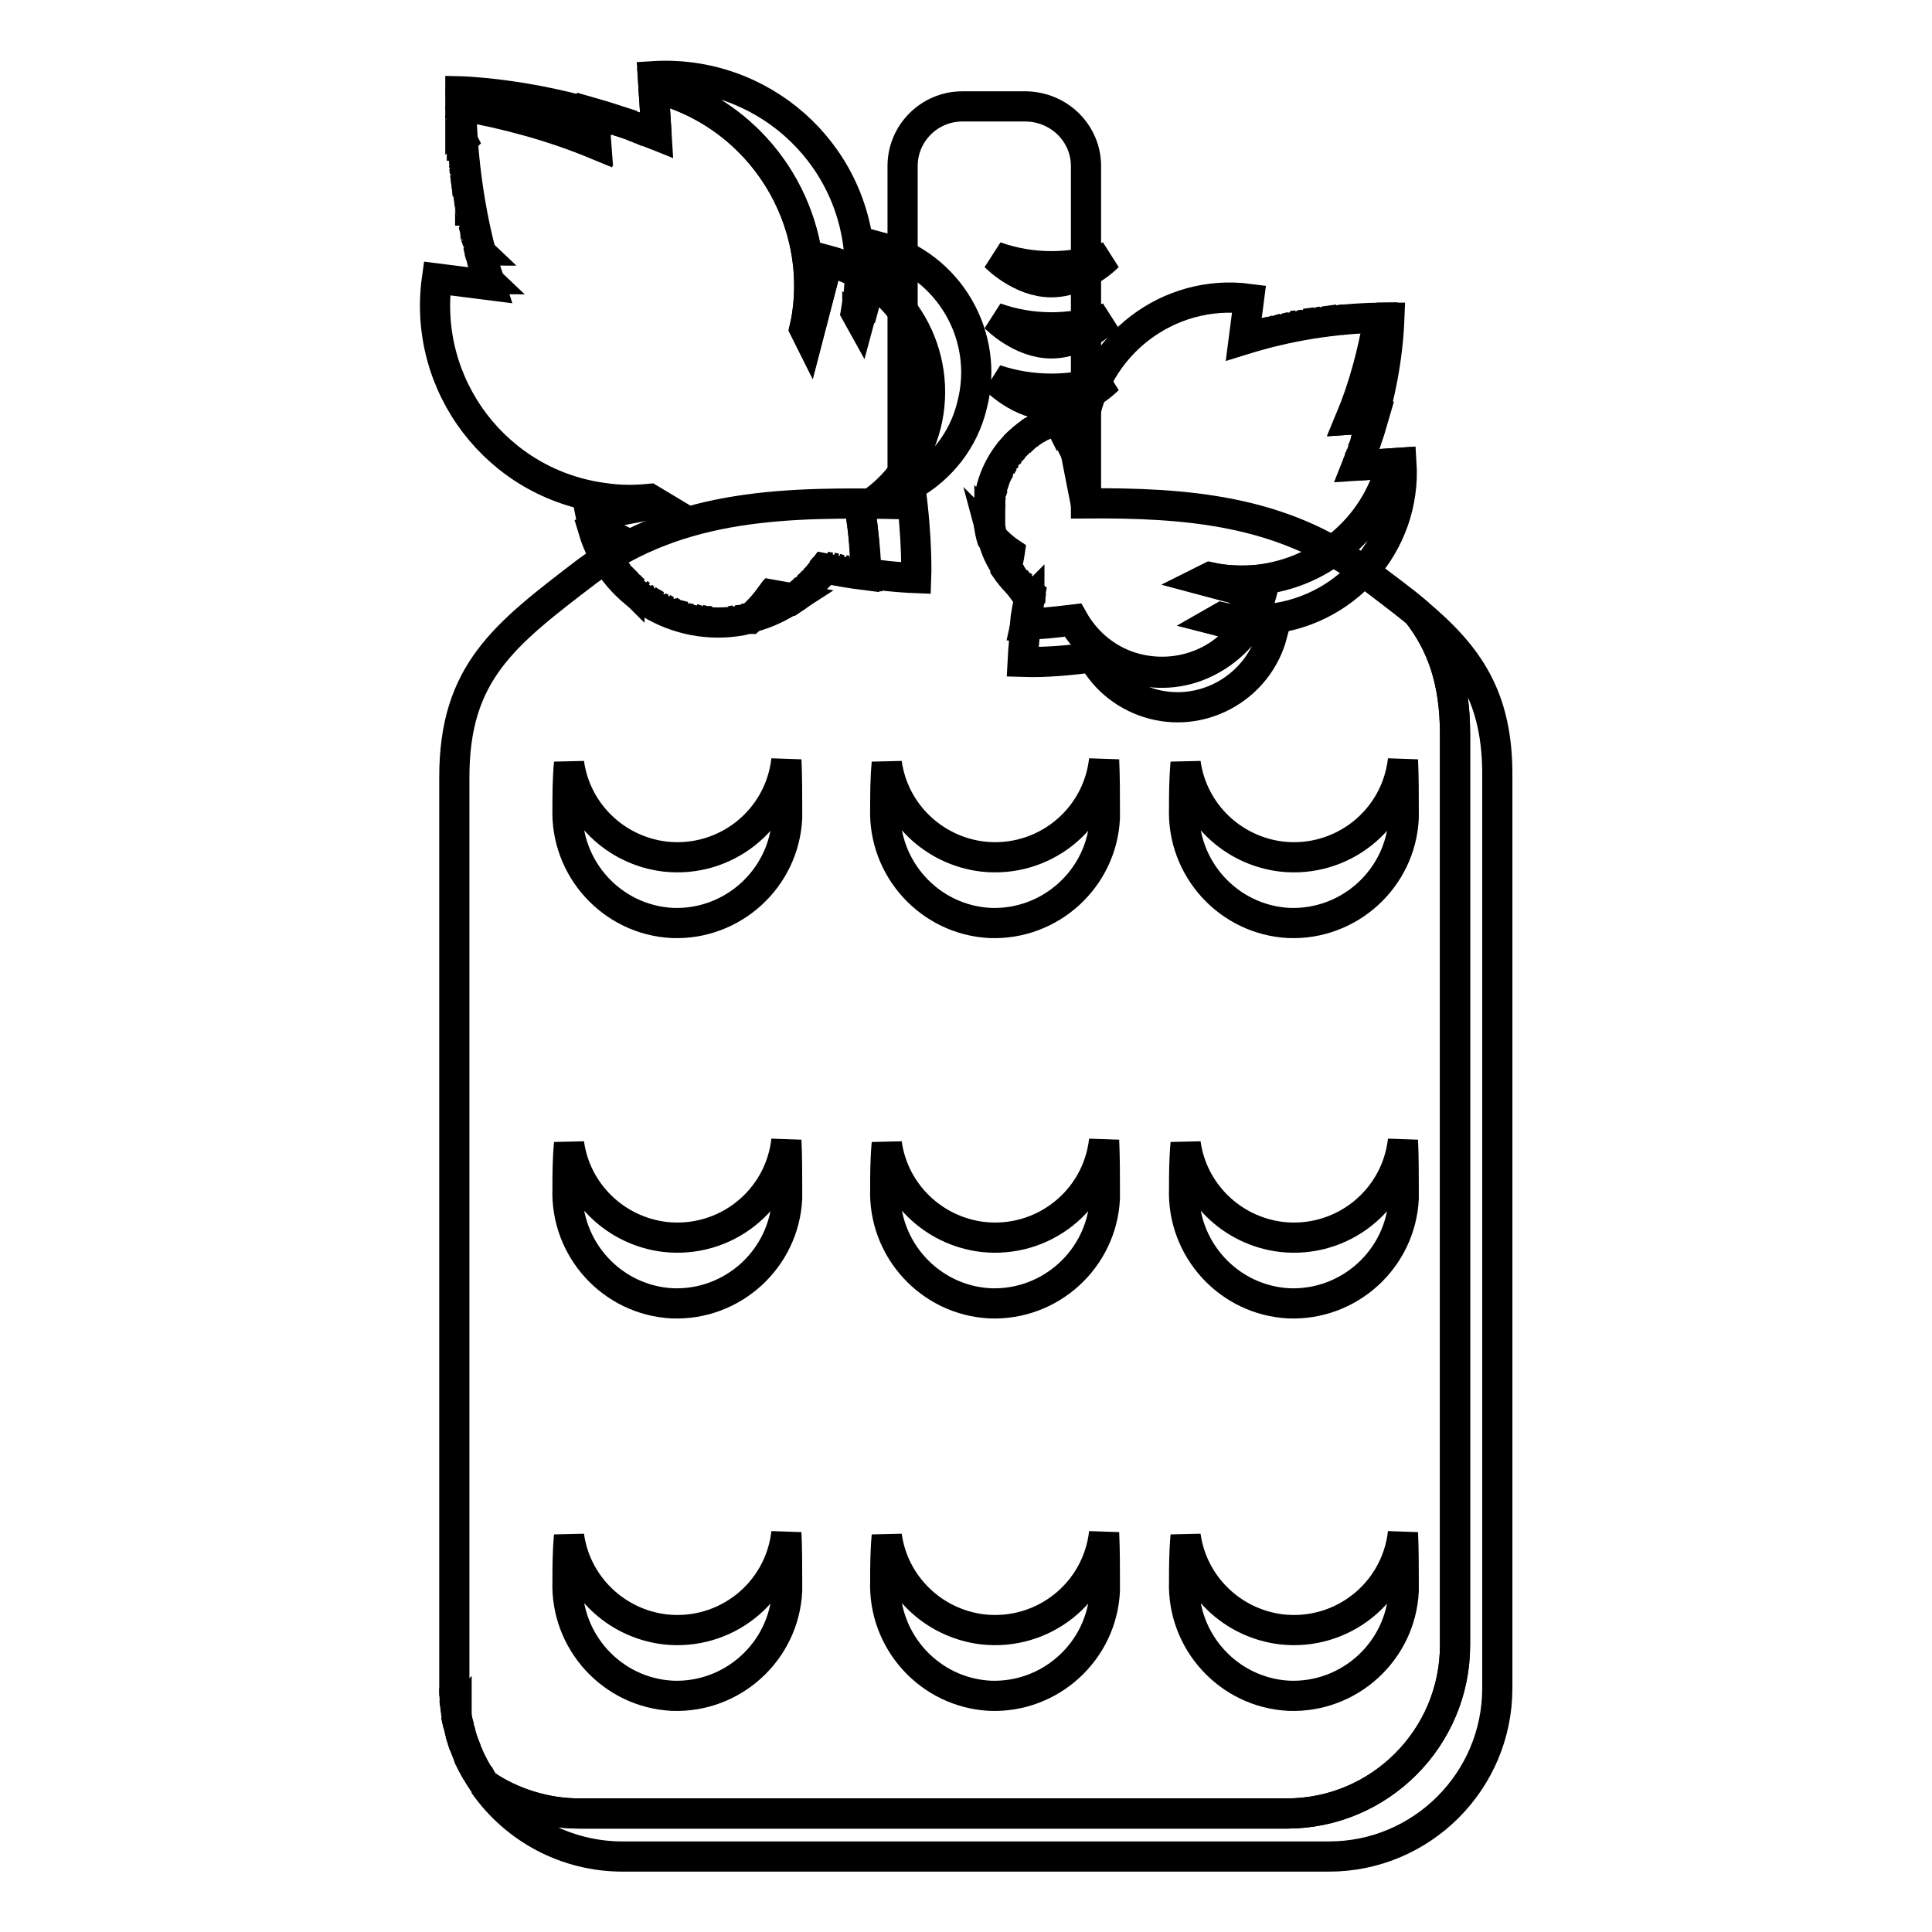 <?xml version="1.0" encoding="utf-8"?>
<!-- Svg Vector Icons : http://www.onlinewebfonts.com/icon -->
<!DOCTYPE svg PUBLIC "-//W3C//DTD SVG 1.1//EN" "http://www.w3.org/Graphics/SVG/1.1/DTD/svg11.dtd">
<svg version="1.1" xmlns="http://www.w3.org/2000/svg" xmlns:xlink="http://www.w3.org/1999/xlink" x="0px" y="0px" viewBox="0 0 256 256" enable-background="new 0 0 256 256" xml:space="preserve">
<g> <path stroke-width="4" fill-opacity="0" stroke="#000000"  d="M60.5,227.1c0-0.1,0-0.2,0-0.2C60.4,227,60.5,227,60.5,227.1z M61.7,231.7c-0.1-0.2-0.1-0.3-0.2-0.5 C61.5,231.1,61.7,231.6,61.7,231.7z M60.7,228.5l-0.1-0.4L60.7,228.5z M61,229.5c0-0.1-0.1-0.3-0.1-0.4 C60.9,229.2,60.9,229.3,61,229.5z M62.1,232.7l-0.2-0.5L62.1,232.7z M64.2,236.4l-0.4-0.6L64.2,236.4z M63.7,235.6 c-0.1-0.2-0.2-0.4-0.3-0.6C63.4,235.2,63.5,235.4,63.7,235.6z M63.2,234.9c-0.3-0.6-0.7-1.2-1-1.9 C62.5,233.6,62.9,234.3,63.2,234.9z M61.2,230.4l-0.1-0.4L61.2,230.4z M187.8,81.2c-2.1-1.8-4.5-3.5-7.1-5.5 C183.3,77.7,185.7,79.5,187.8,81.2z M60.3,226.1c0-0.1,0-0.2,0-0.3C60.3,225.9,60.3,226,60.3,226.1z M187.8,81.2 c3.2,4.1,5,8.9,5,16.1V218c0,12.3-10,22.3-22.3,22.3H76.8c-4.5,0-8.9-1.4-12.7-3.9c4.2,6,11,9.6,18.4,9.6h93.6 c12.3,0,22.3-10,22.3-22.3V103C198.5,92.4,194.6,86.9,187.8,81.2L187.8,81.2z M63.3,235l-0.1-0.2L63.3,235z M63.8,235.8l-0.1-0.2 L63.8,235.8z M62.2,233c-0.1-0.1-0.1-0.2-0.1-0.3C62.1,232.8,62.2,232.9,62.2,233z M60.5,226.9c-0.1-0.3-0.1-0.5-0.1-0.8 C60.4,226.4,60.4,226.6,60.5,226.9z M61.1,230l-0.2-0.5L61.1,230z M60.9,229l-0.2-0.6L60.9,229z M60.6,228.1l-0.2-0.9L60.6,228.1z  M61.9,232.1l-0.2-0.4L61.9,232.1z M60.3,225.8l-0.1-0.7L60.3,225.8z M60.2,224.7c0-0.3,0-0.7,0-1C60.2,224,60.2,224.4,60.2,224.7z  M61.5,231.2c-0.1-0.3-0.2-0.5-0.3-0.8C61.3,230.7,61.4,231,61.5,231.2z"/> <path stroke-width="4" fill-opacity="0" stroke="#000000"  d="M187.8,81.2c-2.1-1.8-4.5-3.5-7.1-5.5c-10.9-8.1-23.5-9.1-36.8-9V22c0-4.3-3.5-7.8-7.9-7.9h-8.5 c-4.3,0-7.9,3.5-7.9,7.9v44.8c-15.1-0.3-29.5-0.2-41.8,8.9C66.8,84.1,60.2,89.1,60.2,103v120.7c0,4.5,1.4,9,4,12.7 c3.7,2.6,8.1,3.9,12.7,3.9h93.6c12.3,0,22.3-10,22.3-22.3V97.3C192.8,90.2,191,85.3,187.8,81.2z"/> <path stroke-width="4" fill-opacity="0" stroke="#000000"  d="M63.3,32.2c0.1,0.3,0.1,0.6,0.2,0.8C63.4,32.8,63.4,32.5,63.3,32.2z M61.7,23.7c0,0.2,0.1,0.4,0.1,0.7 C61.8,24.1,61.7,23.9,61.7,23.7z M63.1,31.4l0.2,0.7L63.1,31.4z M63.8,34.1c0.1,0.3,0.1,0.6,0.2,0.8C63.9,34.6,63.8,34.4,63.8,34.1 z M63.5,33.2l0.2,0.8L63.5,33.2z M64.3,36c0.1,0.3,0.2,0.6,0.3,0.8C64.5,36.5,64.4,36.2,64.3,36z M64,35.1l0.2,0.8L64,35.1z  M64.6,37c0.1,0.3,0.2,0.6,0.3,0.8C64.8,37.6,64.7,37.3,64.6,37z M62.1,26.1c0,0.2,0.1,0.4,0.1,0.6C62.2,26.5,62.1,26.3,62.1,26.1z  M61.9,25.3c0,0.2,0.1,0.5,0.1,0.7C62,25.8,62,25.5,61.9,25.3z M61.8,24.4c0,0.2,0.1,0.4,0.1,0.7C61.9,24.9,61.8,24.7,61.8,24.4z  M62.7,29.6l0.2,0.7L62.7,29.6z M62.5,28.6l0.2,0.8L62.5,28.6z M62.2,26.9c0.1,0.2,0.1,0.5,0.1,0.7C62.3,27.4,62.3,27.2,62.2,26.9z  M62.4,27.8c0.1,0.2,0.1,0.4,0.1,0.7C62.4,28.3,62.4,28,62.4,27.8z M62.9,30.4l0.2,0.8L62.9,30.4z M107.4,77.4l-0.5,0.4L107.4,77.4 z M108.4,76.3l-0.3,0.4L108.4,76.3z M107.9,76.8c-0.1,0.2-0.3,0.3-0.4,0.4C107.6,77.1,107.8,77,107.9,76.8z M106.8,77.9l-0.5,0.5 L106.8,77.9z M106.3,78.4l-0.6,0.5L106.3,78.4z M99.6,81.8l-0.4,0.1L99.6,81.8z M105.7,78.9l-0.6,0.4L105.7,78.9z M112.8,75.7 l-0.4-0.1L112.8,75.7z M111.4,75.5l-0.4-0.1L111.4,75.5z M112.1,75.6l-0.4-0.1L112.1,75.6z M108.9,75.7l-0.2,0.3L108.9,75.7z  M113.4,75.8l-0.5-0.1L113.4,75.8z M110.7,75.3l-0.5-0.1L110.7,75.3z M110.1,75.2l-0.7-0.1L110.1,75.2z M61.6,22.9l0.1,0.6 L61.6,22.9z M113.8,39.5c0,0.1,0,0.2-0.1,0.3C113.7,39.9,113.8,39.6,113.8,39.5z M114.1,36.3c0,0.4,0,0.7-0.1,1.1 C114,37.1,114.1,36.7,114.1,36.3z M114,37.7c0,0.2,0,0.3,0,0.5S114,37.8,114,37.7z M113.9,38.5c0,0.1,0,0.3,0,0.4 C113.9,38.7,113.9,38.6,113.9,38.5z M113.7,40.4c0,0.1,0,0.2-0.1,0.2C113.6,40.7,113.7,40.4,113.7,40.4z M78.9,19.1l-0.3-4l2,0.6 C69.9,12.3,61,12.1,61,12.1s0,0.7,0,1.9C67.1,15.1,73.1,16.7,78.9,19.1z M107.2,36.2c0.1,2.5,0,4.9-0.6,7.3l0.5,1l2.6-10 c1.5,0.4,3,1,4.3,1.8c0-0.7,0-1.3-0.1-2C113.1,20,100.8,9.2,86.5,10.1l0.1,1.5C98.1,14.4,106.4,24.4,107.2,36.2z M84.9,17.1 l0.9,0.4L84.9,17.1z M82.8,16.3l1,0.3L82.8,16.3z M86,17.5l1,0.4L86,17.5z M80.7,15.7l1,0.3L80.7,15.7z M81.8,16l1,0.3L81.8,16z  M83.8,16.7l0.9,0.3L83.8,16.7z"/> <path stroke-width="4" fill-opacity="0" stroke="#000000"  d="M61,14.1c0,0.1,0,0.2,0,0.3C61,14.3,61,14.2,61,14.1z M61.2,18.1c0,0.2,0,0.3,0.1,0.5 C61.2,18.7,61.2,18.2,61.2,18.1z M61.3,19.9c0,0.2,0,0.4,0.1,0.6C61.3,20.3,61.3,20.1,61.3,19.9z M97.6,82.2l-0.3,0.1L97.6,82.2z  M61.2,18.6c0,0.2,0,0.4,0,0.6C61.2,19.4,61.2,18.8,61.2,18.6z M61.4,20.7l0.1,0.6L61.4,20.7z M61.5,22.1l0.1,0.7L61.5,22.1z  M61.5,21.3c0,0.2,0,0.4,0.1,0.7C61.5,21.8,61.5,21.5,61.5,21.3z M61.3,19.3c0,0.2,0,0.4,0,0.6C61.3,20.1,61.3,19.5,61.3,19.3z  M61.1,17.4c0,0.2,0,0.3,0,0.5S61.1,17.6,61.1,17.4z M61.1,15.8c0,0.1,0,0.3,0,0.4C61.1,16.1,61.1,16,61.1,15.8z M61,15.3 c0,0.1,0,0.3,0,0.4C61.1,15.6,61.1,15.5,61,15.3z M61.1,16.3c0,0.2,0,0.3,0,0.5C61.1,16.6,61.1,16.5,61.1,16.3z M61.1,16.9 c0,0.1,0,0.3,0,0.4C61.1,17.2,61.1,17,61.1,16.9z M79.5,72l-0.2-0.4L79.5,72z M83.2,77.4l-0.3-0.3L83.2,77.4z M91.9,82L91.5,82 L91.9,82z M82.6,76.8l-0.3-0.3L82.6,76.8z M87.2,80.4L87,80.2L87.2,80.4z M80.2,73.5L80,73.1L80.2,73.5z M93.5,82.3l-0.4-0.1 L93.5,82.3z M92.6,82.2l-0.4-0.1L92.6,82.2z M86.3,79.8l-0.2-0.1L86.3,79.8z M79.9,72.8c-0.1-0.1-0.1-0.3-0.2-0.4 C79.7,72.5,79.8,72.7,79.9,72.8z M89.5,81.4l-0.3-0.1L89.5,81.4z M81.1,74.9l-0.2-0.3L81.1,74.9z M82.1,76.2l-0.3-0.3L82.1,76.2z  M81.6,75.6l-0.3-0.3L81.6,75.6z M80.7,74.2l-0.2-0.3L80.7,74.2z M91,81.9l-0.3-0.1L91,81.9z M88,80.7l-0.3-0.2L88,80.7z  M90.3,81.6l-0.4-0.1L90.3,81.6z M78.7,69.8c-0.1-0.2-0.1-0.5-0.2-0.7c0.1,0.3,0.2,0.7,0.3,1l0.3-0.1L78.7,69.8z M85,78.9l-0.3-0.2 L85,78.9z M84.3,78.4L84,78.2L84.3,78.4z M99.6,81.8c2-0.5,3.8-1.4,5.5-2.5l-2.8-0.5C101.5,79.9,100.6,80.9,99.6,81.8z M116.5,32.7 l-2.5,9.6l1.4-5.2c8.2,5.6,10.3,16.8,4.7,24.9c-1.6,2.3-3.6,4.2-6.1,5.6c0.4,2.8,0.7,5.6,0.8,8.4l-1.2-0.2c2.6,0.4,5.2,0.7,7.8,0.8 c0,0,0.2-5.1-0.8-12.2c4.1-2.3,7.1-6.1,8.2-10.7C131.2,44.5,125.7,35.1,116.5,32.7C116.5,32.7,116.5,32.7,116.5,32.7z M83.7,77.9 l-0.3-0.3L83.7,77.9z M79.2,71.3L79,70.6L79.2,71.3z M88.7,81.1l-0.3-0.2L88.7,81.1z M85.6,79.4l-0.3-0.2L85.6,79.4z M84,78.2 l-0.3-0.3L84,78.2z M81.8,75.9l-0.2-0.3L81.8,75.9z M83.4,77.7c-0.1-0.1-0.2-0.2-0.3-0.3C83.3,77.5,83.4,77.6,83.4,77.7z  M61.2,19.2c0,0,0,0.1,0,0.1C61.3,19.3,61.3,19.2,61.2,19.2z M82.9,77.1l-0.3-0.3L82.9,77.1z M82.3,76.5l-0.3-0.3L82.3,76.5z  M84.8,17.1l0.2,0.1L84.8,17.1z M86.6,11.6l0.4,6.3L86.6,11.6z M85.9,17.5l0.2,0.1L85.9,17.5z M79.7,72.4L79.5,72L79.7,72.4z  M79.4,71.7l-0.2-0.4L79.4,71.7z M78.8,70.1l0.2,0.5L78.8,70.1z M78.5,69.1l-0.2-0.8L78.5,69.1z M97.4,82.2l-0.6,0.1L97.4,82.2z  M80.9,74.6c-0.1-0.1-0.2-0.2-0.2-0.3C80.7,74.3,80.8,74.5,80.9,74.6z M81.3,75.2l-0.2-0.3L81.3,75.2z M113.6,40.6 c-0.1,0.3-0.1,0.5-0.1,0.8C113.6,41.1,113.6,40.9,113.6,40.6z M80,73.1c-0.1-0.1-0.1-0.2-0.2-0.3C79.9,72.9,80,73,80,73.1z  M113.9,38.9l-0.1,0.7L113.9,38.9z M113.8,39.8l-0.1,0.5L113.8,39.8z M80.4,73.9c-0.1-0.1-0.1-0.2-0.2-0.3 C80.2,73.4,80.4,73.8,80.4,73.9z M114,38.1c0,0.1,0,0.2-0.1,0.3C113.9,38.6,114,38.2,114,38.1z M110.3,75.2l-0.2-0.1L110.3,75.2z  M93.1,82.2l-0.4-0.1L93.1,82.2z M111,75.4l-0.3-0.1L111,75.4z M111.6,75.5l-0.2-0.1L111.6,75.5z M93.9,82.3l-0.4-0.1L93.9,82.3z  M109.3,75.1l-0.5,0.6L109.3,75.1z M64.6,36.8c0,0.1,0,0.1,0.1,0.2C64.6,37,64.6,36.9,64.6,36.8z M91.5,82L91,81.9L91.5,82z  M61.5,22c0,0,0,0.1,0,0.2C61.5,22.1,61.5,22,61.5,22z M108.7,76l-0.3,0.3L108.7,76z M108.1,76.7c-0.1,0.1-0.1,0.1-0.2,0.2 C108,76.8,108,76.7,108.1,76.7z M98.5,82.1l-0.9,0.1L98.5,82.1z M99.1,81.9l-0.6,0.1L99.1,81.9z M107.5,77.3l-0.1,0.1L107.5,77.3z  M106.3,78.4C106.3,78.4,106.3,78.4,106.3,78.4L106.3,78.4C106.3,78.4,106.3,78.4,106.3,78.4L106.3,78.4z M106.9,77.8L106.9,77.8 L106.9,77.8z M92.3,82.1L91.9,82L92.3,82.1z M62.1,26c0,0,0,0.1,0,0.1C62.1,26.1,62.1,26,62.1,26z M62.2,26.7c0,0.1,0,0.1,0,0.2 C62.2,27,62.2,26.8,62.2,26.7z M86.1,79.7l-0.4-0.3L86.1,79.7z M62.3,27.7c0,0.1,0,0.1,0,0.2C62.4,27.9,62.3,27.7,62.3,27.7z  M87,80.2l-0.7-0.4L87,80.2z M62.5,28.5c0,0.1,0,0.1,0,0.2C62.5,28.7,62.5,28.5,62.5,28.5z M61.9,25.1c0,0.1,0,0.1,0,0.2 C61.9,25.3,61.9,25.2,61.9,25.1z M84.7,78.7l-0.3-0.3L84.7,78.7z M85.3,79.2L85,78.9L85.3,79.2z M61.7,23.5c0,0.1,0,0.1,0,0.2 C61.7,23.6,61.7,23.6,61.7,23.5z M64.3,35.9C64.3,35.9,64.3,36,64.3,35.9C64.3,36,64.3,35.9,64.3,35.9z M63.8,34c0,0,0,0.1,0,0.1 C63.8,34.1,63.8,34,63.8,34z M89.9,81.5l-0.4-0.1L89.9,81.5z M89.2,81.2l-0.4-0.2L89.2,81.2z M63.5,33c0,0.1,0,0.1,0.1,0.2 C63.5,33.2,63.5,33.1,63.5,33z M64,34.9c0,0.1,0,0.1,0.1,0.2C64,35,64,35,64,34.9z M90.7,81.7l-0.4-0.1L90.7,81.7z M87.7,80.6 l-0.4-0.2L87.7,80.6z M62.9,30.3c0,0.1,0,0.1,0,0.2C62.9,30.4,62.9,30.3,62.9,30.3z M62.7,29.4c0,0.1,0,0.1,0,0.2 C62.7,29.6,62.7,29.5,62.7,29.4z M88.4,80.9L88,80.7L88.4,80.9z M63,31.2c0,0.1,0,0.1,0.1,0.2C63.1,31.3,63.1,31.3,63,31.2z  M63.3,32.1l0.1,0.1L63.3,32.1z"/> <path stroke-width="4" fill-opacity="0" stroke="#000000"  d="M114,67.6c8.7-4.8,11.7-15.8,6.9-24.4c-1.4-2.4-3.3-4.5-5.6-6.1l-1.4,5.2l-0.5-0.9c0.3-1.7,0.5-3.3,0.6-5 c-1.4-0.8-2.8-1.4-4.3-1.8l-2.6,10l-0.5-1c3.1-14.3-5.8-28.5-20-32l0.4,6.3c-2.7-1.1-5.5-2.1-8.3-2.9l0.3,4c-5.8-2.3-11.8-4-17.9-5 c0.1,4,0.5,13.5,3.9,23.8l-7.1-0.9C55.9,51.1,65.9,64.2,80.1,66c0,0,0,0,0,0c2,0.3,4,0.3,6,0.1l1,0.6l-8.8,1.7 c0.1,0.5,0.2,1,0.3,1.5l0.3,0.2l-0.3,0.1c2.5,8.4,11,13.6,19.7,12c0.4-0.1,0.7-0.2,1.1-0.2c1-0.9,1.9-1.9,2.7-3l2.8,0.5 c1.7-1.1,3.1-2.6,4.3-4.2c2,0.4,3.8,0.7,5.4,0.9C114.7,73.2,114.4,70.4,114,67.6z"/> <path stroke-width="4" fill-opacity="0" stroke="#000000"  d="M185.9,151.1c-0.9,8-8.1,13.7-16.1,12.8c-6.6-0.8-11.8-5.9-12.7-12.4c-0.2,2.2-0.2,4.2-0.2,6 c-0.3,8,5.9,14.8,13.9,15.2c8,0.3,14.8-5.9,15.2-13.9c0-0.4,0-0.8,0-1.2C186,155.6,186,153.4,185.9,151.1z M146.3,151.1 c-0.9,8-8.1,13.7-16.1,12.8c-6.6-0.8-11.8-5.9-12.7-12.4c-0.2,2.2-0.2,4.2-0.2,6c-0.3,8,5.9,14.8,13.9,15.2 c8,0.3,14.8-5.9,15.2-13.9c0-0.4,0-0.8,0-1.2C146.4,155.6,146.4,153.4,146.3,151.1L146.3,151.1z M104.2,151.1 c-0.9,8-8.1,13.7-16.1,12.8c-6.6-0.8-11.8-5.9-12.7-12.4c-0.2,2.2-0.2,4.2-0.2,6c-0.3,8,5.9,14.8,13.9,15.2 c8,0.3,14.8-5.9,15.2-13.9c0-0.4,0-0.8,0-1.2C104.3,155.6,104.3,153.4,104.2,151.1z M185.9,100.7c-0.9,8-8.1,13.7-16.1,12.8 c-6.6-0.8-11.8-5.9-12.7-12.4c-0.2,2.2-0.2,4.2-0.2,6c-0.3,8,5.9,14.8,13.9,15.2c8,0.3,14.8-5.9,15.2-13.9c0-0.4,0-0.8,0-1.2 C186,105.2,186,103,185.9,100.7z M146.3,100.7c-0.9,8-8.1,13.7-16.1,12.8c-6.6-0.8-11.8-5.9-12.7-12.4c-0.2,2.2-0.2,4.2-0.2,6 c-0.3,8,5.9,14.8,13.9,15.2c8,0.3,14.8-5.9,15.2-13.9c0-0.4,0-0.8,0-1.2C146.4,105.2,146.4,103,146.3,100.7L146.3,100.7z  M104.2,100.7c-0.9,8-8.1,13.7-16.1,12.8c-6.6-0.8-11.8-5.9-12.7-12.4c-0.2,2.2-0.2,4.2-0.2,6c-0.3,8,5.9,14.8,13.9,15.2 c8,0.3,14.8-5.9,15.2-13.9c0-0.4,0-0.8,0-1.2C104.3,105.2,104.3,103,104.2,100.7z M185.9,203.1c-0.9,8-8.1,13.7-16.1,12.8 c-6.6-0.8-11.8-5.9-12.7-12.4c-0.2,2.2-0.2,4.2-0.2,6c-0.3,8,5.9,14.8,13.9,15.2c8,0.3,14.8-5.9,15.2-13.9c0-0.4,0-0.8,0-1.2 C186,207.6,186,205.4,185.9,203.1z M146.3,203.1c-0.9,8-8.1,13.7-16.1,12.8c-6.6-0.8-11.8-5.9-12.7-12.4c-0.2,2.2-0.2,4.2-0.2,6 c-0.3,8,5.9,14.8,13.9,15.2c8,0.3,14.8-5.9,15.2-13.9c0-0.4,0-0.8,0-1.2C146.4,207.6,146.4,205.4,146.3,203.1L146.3,203.1z  M104.2,203.1c-0.9,8-8.1,13.7-16.1,12.8c-6.6-0.8-11.8-5.9-12.7-12.4c-0.2,2.2-0.2,4.2-0.2,6c-0.3,8,5.9,14.8,13.9,15.2 c8,0.3,14.8-5.9,15.2-13.9c0-0.4,0-0.8,0-1.2C104.3,207.6,104.3,205.4,104.2,203.1z"/> <path stroke-width="4" fill-opacity="0" stroke="#000000"  d="M134.4,59.2l0.2-0.2L134.4,59.2z M133.7,60.1l0.2-0.2L133.7,60.1z M134,59.7l0.2-0.2L134,59.7z M134.8,58.8 l0.2-0.2L134.8,58.8z M135.3,58.4l0.2-0.2L135.3,58.4z M136.2,57.6l0.2-0.2L136.2,57.6z M135.7,58l0.2-0.2L135.7,58z M131.8,63.6 l0.1-0.3L131.8,63.6z M132,63l0.1-0.2L132,63z M132.6,61.9l0.1-0.2L132.6,61.9z M133.3,60.6l0.2-0.2L133.3,60.6z M133,61.1l0.1-0.2 L133,61.1z M132.3,62.5l0.1-0.2L132.3,62.5z M164.9,82.1l-0.9-0.1L164.9,82.1z M150.6,88.6c-3.6-0.9-6.6-3.3-8.4-6.5 c-2.5,0.3-4.7,0.5-6.3,0.6l0.2-0.9c-0.3,2-0.5,3.9-0.6,5.9c3.1,0.1,6.2-0.2,9.3-0.6c1.7,3.1,4.6,5.3,8,6.2c6.9,1.8,14-2.4,15.8-9.3 c0,0,0,0,0,0l-3.3-0.9C162,87.8,156.2,90,150.6,88.6L150.6,88.6z M140.5,55.4l0.5-0.1l-0.7,0.2l0.1,0.2L140.5,55.4z M131.5,71.2 c0.4,1.5,1,2.9,1.9,4.1c0.1-0.7,0.3-1.4,0.4-2.1C132.9,72.6,132.2,71.9,131.5,71.2z M162.9,81.9c-0.3,0-0.6-0.1-0.8-0.2 C162.3,81.8,162.6,81.8,162.9,81.9z M136.7,57.2l0.3-0.2L136.7,57.2z M163.9,82l-0.8-0.1L163.9,82z M137.8,56.6l0.3-0.2L137.8,56.6 z M137.2,56.9l0.3-0.2L137.2,56.9z M139.4,55.8l0.7-0.2L139.4,55.8z M138.9,56l0.3-0.1L138.9,56z M138.3,56.3l0.3-0.1L138.3,56.3z  M136,81.7c0-0.1,0-0.2,0.1-0.4C136.1,81.4,136.1,81.5,136,81.7z M135.2,77.5l-0.3-0.3L135.2,77.5z M136.5,79.1 c0-0.2,0.1-0.4,0.1-0.5C136.6,78.7,136.5,78.9,136.5,79.1z M136.1,78.2l-0.2-0.2L136.1,78.2z M135.7,77.8l-0.3-0.2L135.7,77.8z  M131.6,64.2l0.1-0.3L131.6,64.2z M134.4,76.7l-0.3-0.4L134.4,76.7z M136.3,80.1c0-0.1,0-0.2,0.1-0.3 C136.3,79.9,136.3,80,136.3,80.1z M180.1,60.8l0.1-0.3L180.1,60.8z M136.1,81.1c0-0.1,0.1-0.2,0.1-0.3 C136.2,80.9,136.1,81,136.1,81.1z M136.4,79.6c0-0.1,0-0.2,0.1-0.4C136.5,79.1,136.4,79.5,136.4,79.6z M136.2,80.6 c0-0.1,0-0.2,0.1-0.3C136.2,80.4,136.2,80.5,136.2,80.6z M134.1,76.2l-0.3-0.4L134.1,76.2z M134.8,77.1l-0.3-0.4L134.8,77.1z  M131.2,66c0-0.1,0-0.2,0-0.3C131.3,65.6,131.2,65.9,131.2,66z M131.2,66.6c0-0.1,0-0.2,0-0.3C131.2,66.4,131.1,66.5,131.2,66.6z  M131.3,65.3c0-0.1,0-0.2,0.1-0.3C131.4,65.2,131.3,65.2,131.3,65.3z M133.7,75.8l-0.3-0.5L133.7,75.8z M131.5,64.8l0.1-0.3 L131.5,64.8z M131.5,71.2l-0.1-0.3L131.5,71.2z M131.2,69.7c0-0.1,0-0.1,0-0.2C131.2,69.6,131.2,69.6,131.2,69.7z M131.1,69.1 c0-0.1,0-0.2,0-0.3C131.1,68.9,131.1,69,131.1,69.1z M182.4,42.1h0.3c-0.8,4.6-2,9.2-3.8,13.5l3-0.2c-0.2,0.7-0.4,1.4-0.6,2.1 c1.6-5,2.6-10.2,2.8-15.4H182.4z M165.8,44.6l-0.3,0.1L165.8,44.6z M167.5,44.1l-0.1,0.1L167.5,44.1z M166.7,44.4l-0.3,0.1 L166.7,44.4z M185.7,61.3l-6,0.4l4.8-0.3c-2.2,8.7-9.7,15-18.6,15.5c-1.9,0.1-3.7,0-5.5-0.4l-0.8,0.4l7.5,2 c-0.3,1.1-0.8,2.2-1.3,3.3l-0.9-0.1c0.8,0.1,1.6,0.1,2.4,0C178.2,81.4,186.4,72.1,185.7,61.3L185.7,61.3z M168.6,43.9l-0.2,0.1 L168.6,43.9z M169.5,43.7l-0.3,0.1L169.5,43.7z M181,58.2l0.2-0.5L181,58.2z M180.7,59.1l0.2-0.4L180.7,59.1z M180.4,59.9l0.2-0.4 L180.4,59.9z M134.5,76.7L134.5,76.7L134.5,76.7z M138,56.4l0.3-0.1L138,56.4z M171.1,43.3l-0.8,0.2L171.1,43.3z M134.1,76.3 C134.1,76.3,134.1,76.2,134.1,76.3C134.1,76.2,134.1,76.3,134.1,76.3z M161.3,82.1l3.9,1L161.3,82.1z M131.1,67.5 c0-0.1,0-0.2,0-0.3C131.1,67.3,131.1,67.4,131.1,67.5z M131.4,70.8c0-0.2-0.1-0.3-0.1-0.5C131.3,70.5,131.4,70.7,131.4,70.8z  M172.8,43l-0.6,0.1L172.8,43z M131.1,68.8c0-0.1,0-0.3,0-0.4C131.1,68.4,131.1,68.7,131.1,68.8z M131.3,70.4 c-0.1-0.2-0.1-0.4-0.1-0.7C131.2,69.9,131.3,70.1,131.3,70.4z M171.9,43.1l-0.7,0.1L171.9,43.1z M131.2,69.5c0-0.1,0-0.3-0.1-0.4 C131.1,69.2,131.1,69.4,131.2,69.5z M180.9,58.7c0.1-0.2,0.1-0.3,0.1-0.4C181.1,58.1,181,58.5,180.9,58.7z M136.3,80.3 c0-0.1,0-0.1,0-0.2C136.3,80,136.3,80.3,136.3,80.3z M166.4,44.4l-0.6,0.2L166.4,44.4z M180.6,59.5l0.2-0.5L180.6,59.5z  M169.2,43.7l-0.6,0.2L169.2,43.7z M179.8,61.7l0.4-0.9L179.8,61.7z"/> <path stroke-width="4" fill-opacity="0" stroke="#000000"  d="M136.1,81.3c0,0,0-0.1,0-0.2C136.1,81.2,136.1,81.3,136.1,81.3z M136.2,80.8c0-0.1,0-0.1,0.1-0.2 S136.2,80.7,136.2,80.8z M165.5,44.7l-0.9,0.3L165.5,44.7z M136.3,79.8c0-0.1,0-0.1,0.1-0.2C136.4,79.6,136.4,79.8,136.3,79.8z  M136.4,79.3c0-0.1,0-0.1,0.1-0.2C136.5,79,136.5,79.2,136.4,79.3z M135.4,77.6l-0.2-0.1L135.4,77.6z M168.4,43.9l-0.8,0.2 L168.4,43.9z M134.9,77.2l-0.1-0.1L134.9,77.2z M135.9,78l-0.2-0.2L135.9,78z M167.4,44.2l-0.7,0.2L167.4,44.2z M163.1,81.9 l-0.2-0.1L163.1,81.9z M136.6,78.6c-0.2-0.1-0.3-0.2-0.5-0.4C136.3,78.3,136.4,78.5,136.6,78.6z M170.1,43.5l-0.7,0.2L170.1,43.5z  M131.1,66.9c0-0.1,0-0.2,0.1-0.3C131.2,66.5,131.1,66.8,131.1,66.9z M134.2,59.5l0.2-0.2L134.2,59.5z M134.6,59l0.2-0.2L134.6,59z  M133.1,61l0.2-0.3L133.1,61z M133.8,59.9l0.2-0.3L133.8,59.9z M133.5,60.4l0.2-0.3L133.5,60.4z M178.2,42.3l-0.6,0.1L178.2,42.3z  M135.1,58.6l0.2-0.2L135.1,58.6z M135.5,58.2l0.2-0.2L135.5,58.2z M137.5,56.7l0.3-0.2L137.5,56.7z M137,57.1l0.2-0.2L137,57.1z  M136,57.8l0.2-0.2L136,57.8z M138.6,56.2l0.3-0.1L138.6,56.2z M136.4,57.4l0.3-0.2L136.4,57.4z M139.1,55.9l0.3-0.1L139.1,55.9z  M175.2,42.6l-0.6,0.1L175.2,42.6z M131.5,64.5l0.1-0.3L131.5,64.5z M174.4,42.7l-0.7,0.1L174.4,42.7z M131.4,65.1l0.1-0.3 L131.4,65.1z M131.2,66.3c0-0.1,0-0.2,0.1-0.3C131.2,66.1,131.2,66.2,131.2,66.3z M173.7,42.8l-0.8,0.1L173.7,42.8z M181.2,57.8 c0-0.1,0.1-0.2,0.1-0.3C181.3,57.3,181.2,57.7,181.2,57.8z M131.3,65.7l0.1-0.3L131.3,65.7z M131.9,63.3L132,63L131.9,63.3z  M132.4,62.2l0.2-0.3L132.4,62.2z M141.1,55.3l0.6-0.1L141.1,55.3z M177.4,42.3l-0.5,0.1L177.4,42.3z M131.7,63.9l0.1-0.3 L131.7,63.9z M132.7,61.7l0.3-0.5L132.7,61.7z M132.1,62.8c0.1-0.1,0.1-0.2,0.1-0.3C132.2,62.6,132.2,62.7,132.1,62.8z M140.3,55.5 l-0.2,0.1L140.3,55.5z M180.2,60.5c0.1-0.2,0.2-0.4,0.2-0.5C180.4,60.1,180.3,60.3,180.2,60.5z M176.8,42.4l-1.4,0.2L176.8,42.4z" /> <path stroke-width="4" fill-opacity="0" stroke="#000000"  d="M179.8,61.7c0.8-2,1.6-4.2,2.2-6.3l-3,0.2c1.8-4.4,3-8.9,3.8-13.5c-6.1,0.1-12.2,1.1-18,2.9l0.7-5.4 c-10.7-1.4-20.5,6.1-22,16.8c0,0,0,0.1,0,0.1c-0.2,1.5-0.2,3-0.1,4.5l-0.5,0.8l-1.3-6.6l-1.1,0.3l-0.2,0.3l-0.1-0.2 c-6.4,1.9-10.3,8.3-9,14.9c0.1,0.3,0.1,0.5,0.2,0.8c0.7,0.8,1.4,1.4,2.3,2c-0.1,0.7-0.3,1.4-0.4,2.1c0.9,1.3,2,2.4,3.2,3.3 c-0.3,1.5-0.6,2.9-0.7,4.1c1.7-0.1,3.8-0.2,6.3-0.6c3.7,6.5,11.9,8.9,18.4,5.2c1.8-1,3.4-2.5,4.6-4.2l-3.9-1l0.7-0.4 c1.3,0.3,2.5,0.4,3.8,0.4c0.6-1,1-2.1,1.3-3.3l-7.5-2l0.8-0.4c1.8,0.4,3.7,0.5,5.5,0.4c8.9-0.6,16.5-6.9,18.6-15.5L179.8,61.7z"/> <path stroke-width="4" fill-opacity="0" stroke="#000000"  d="M146.8,42.1c0,0-3.3,3.4-7.5,3.4c-4.1,0-7.4-3.4-7.4-3.4C136.7,43.8,141.9,43.8,146.8,42.1z M146.8,34 c0,0-3.3,3.4-7.5,3.4c-4.1,0-7.4-3.4-7.4-3.4C136.7,35.7,141.9,35.7,146.8,34z M146.8,50.3c0,0-3.3,3.4-7.5,3.4 c-4.1,0-7.4-3.4-7.4-3.4C136.7,51.9,141.9,51.9,146.8,50.3z"/></g>
</svg>